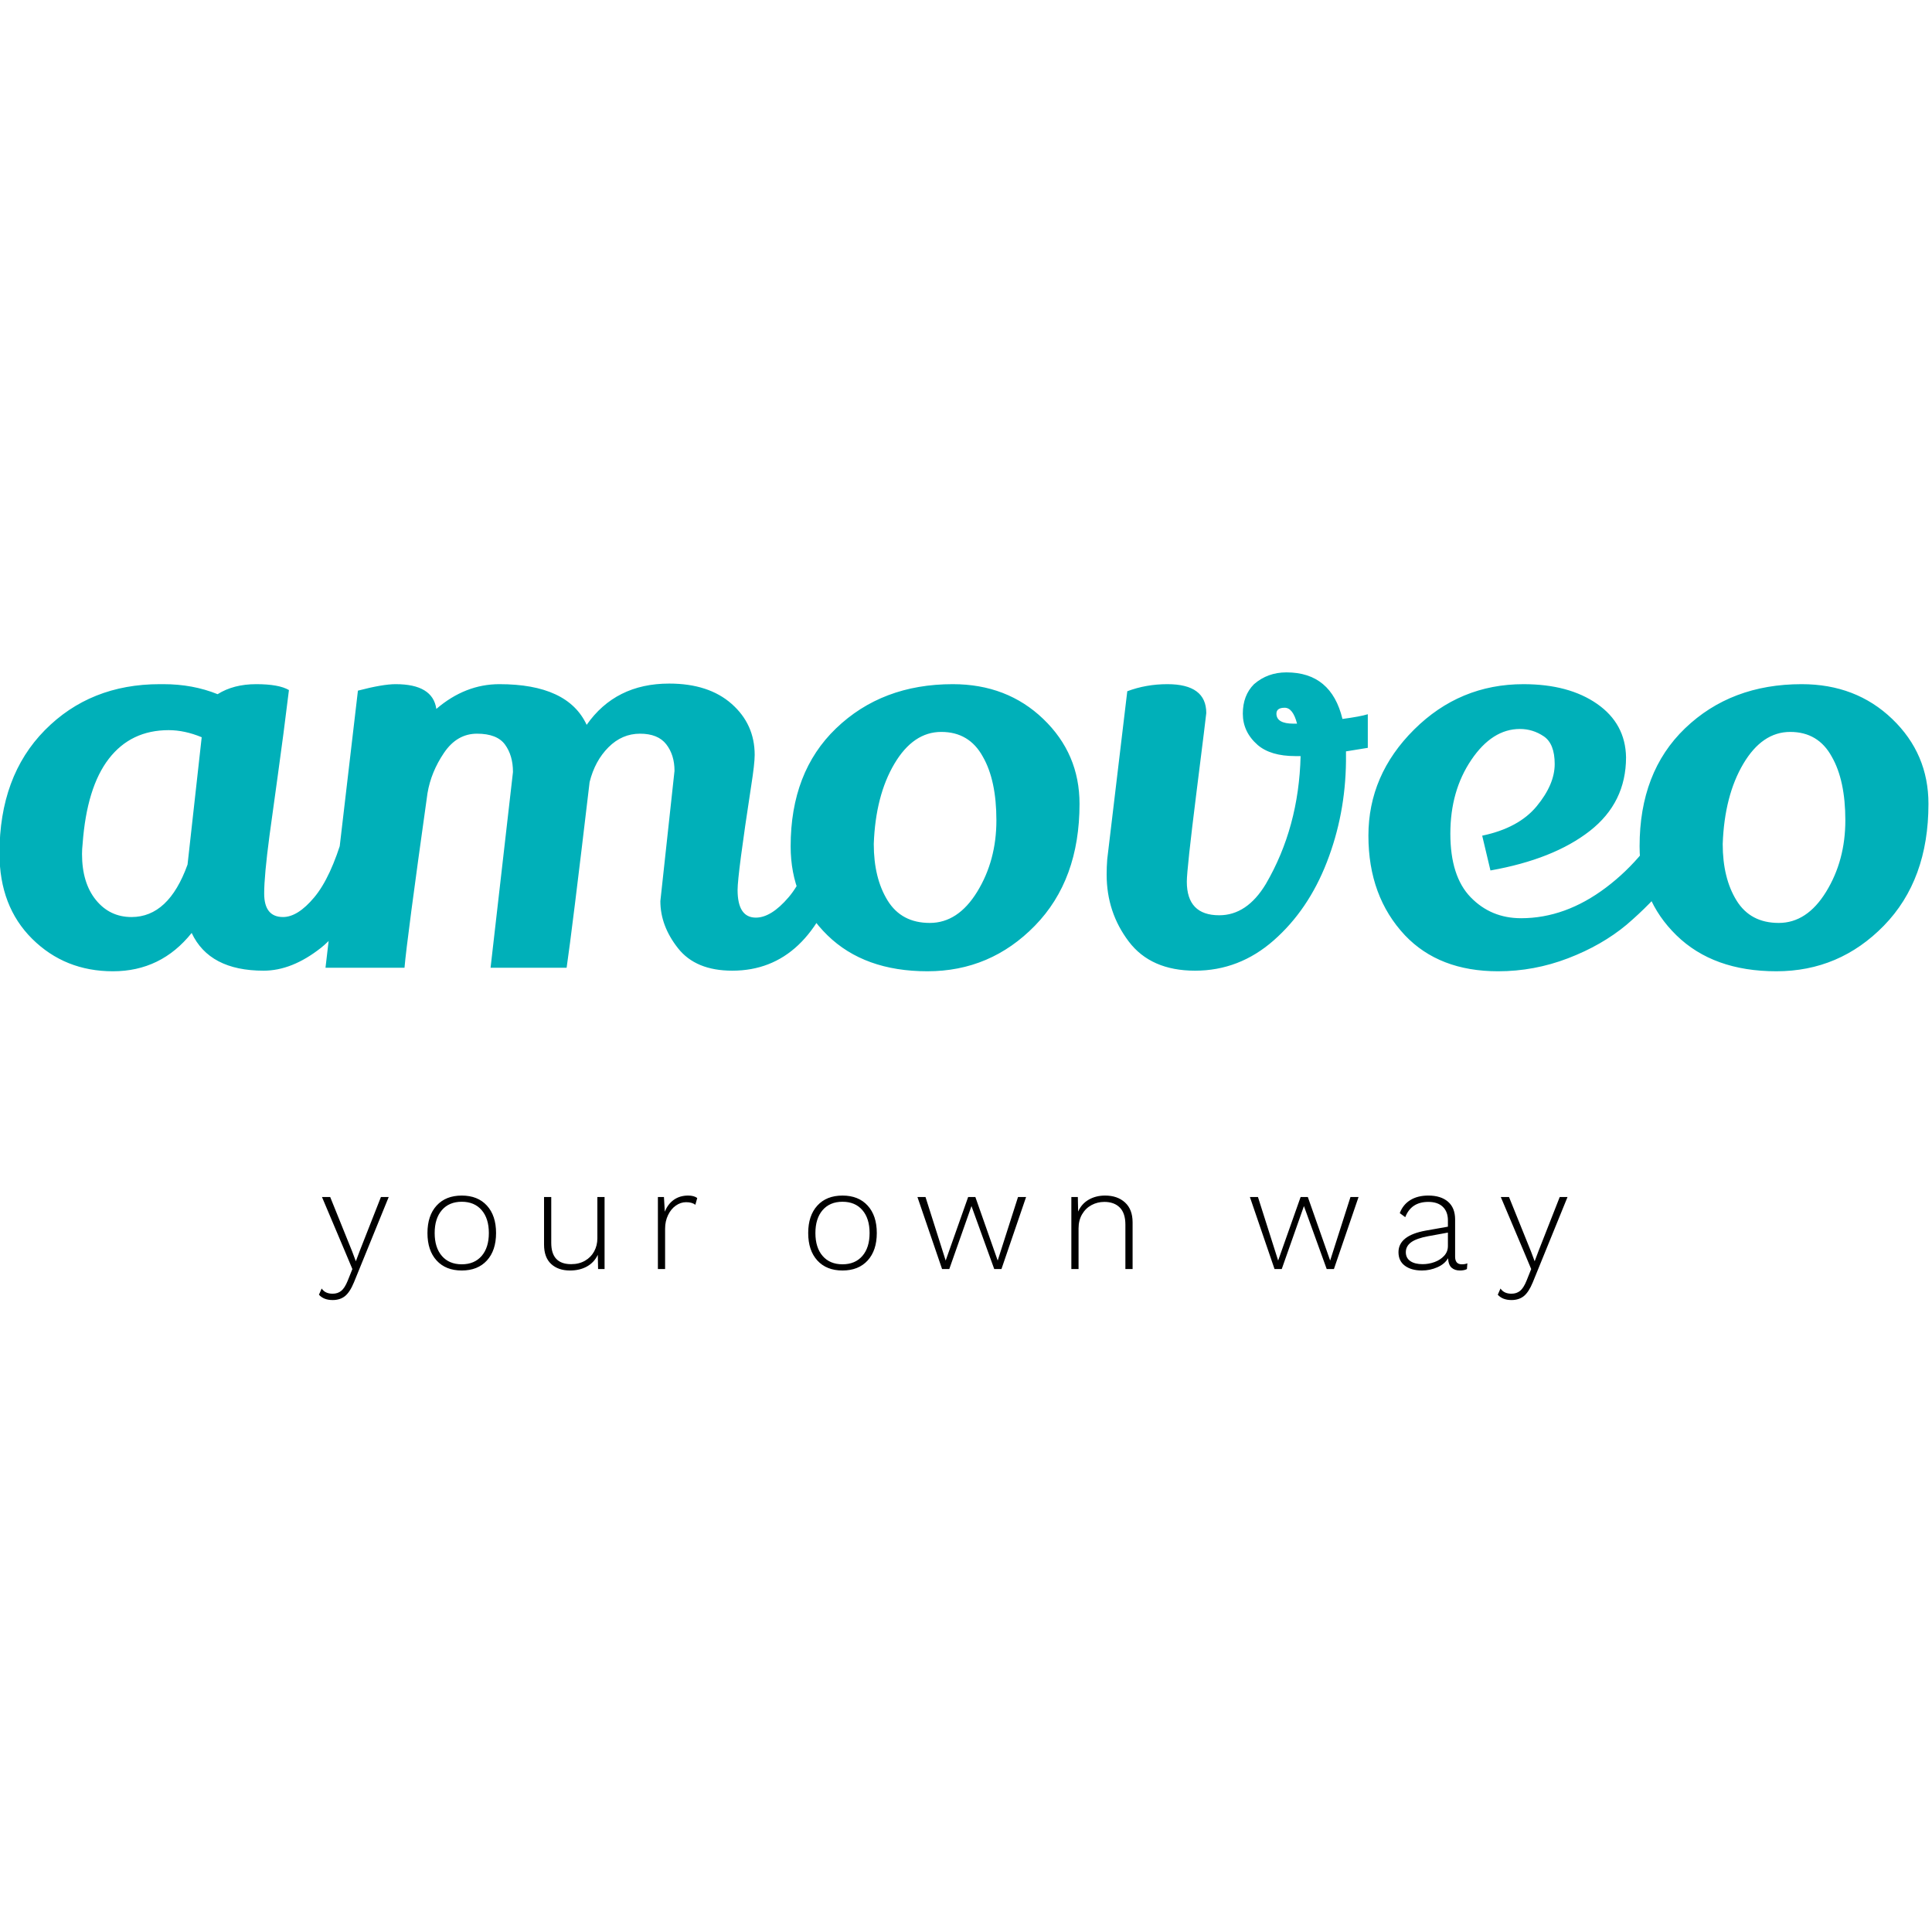 <?xml version="1.0" encoding="utf-8"?>
<!-- Generator: Adobe Illustrator 16.0.0, SVG Export Plug-In . SVG Version: 6.00 Build 0)  -->
<!DOCTYPE svg PUBLIC "-//W3C//DTD SVG 1.1//EN" "http://www.w3.org/Graphics/SVG/1.1/DTD/svg11.dtd">
<svg version="1.1" id="Layer_1" xmlns="http://www.w3.org/2000/svg" xmlns:xlink="http://www.w3.org/1999/xlink" x="0px" y="0px"
	 width="400px" height="400px" viewBox="0 0 400 400" enable-background="new 0 0 400 400" xml:space="preserve">
<g>
	<path fill="#00B0B9" d="M360.94,158.127c-2.604,4.395-4.027,9.927-4.271,16.601c0,4.719,0.956,8.625,2.868,11.718
		c1.912,3.092,4.821,4.637,8.728,4.637s7.181-2.156,9.825-6.468c2.645-4.313,3.968-9.236,3.968-14.77
		c0-5.533-0.938-9.927-2.809-13.182c-1.87-3.417-4.738-5.126-8.604-5.126S363.546,153.733,360.94,158.127z M373.025,141.649
		c7.486,0,13.732,2.4,18.735,7.202c5.005,4.801,7.507,10.66,7.507,17.577c0,10.497-3.072,18.898-9.215,25.205
		c-6.144,6.307-13.568,9.459-22.275,9.459s-15.604-2.482-20.689-7.445s-7.629-11.107-7.629-18.432
		c0-10.252,3.133-18.39,9.398-24.411C355.205,144.701,363.261,141.649,373.025,141.649z M318.16,166.916
		c2.481-3.011,3.723-5.919,3.723-8.727s-0.753-4.72-2.259-5.737c-1.505-1.017-3.152-1.526-4.943-1.526
		c-3.823,0-7.181,2.136-10.069,6.408c-2.889,4.272-4.333,9.358-4.333,15.258c0,5.9,1.403,10.293,4.212,13.182
		c2.807,2.889,6.284,4.333,10.435,4.333c6.104,0,11.962-2.116,17.577-6.347c5.615-4.231,10.172-9.765,13.671-16.601
		c1.79,1.709,3.418,3.825,4.883,6.348c-2.687,6.103-7.446,12.083-14.282,17.942c-3.417,2.848-7.465,5.167-12.145,6.958
		c-4.679,1.791-9.499,2.685-14.464,2.685c-8.138,0-14.565-2.482-19.285-7.445c-5.044-5.371-7.567-12.246-7.567-20.628
		c0-8.381,3.152-15.705,9.46-21.971c6.306-6.266,13.853-9.398,22.642-9.398c6.266,0,11.352,1.363,15.257,4.089
		c3.906,2.726,5.899,6.408,5.981,11.046c0,6.266-2.502,11.351-7.507,15.258c-5.005,3.906-11.861,6.632-20.567,8.177l-1.709-7.201
		C311.914,171.96,315.678,169.926,318.16,166.916z M264.271,147.752c0,1.383,1.18,2.075,3.54,2.075h0.73
		c-0.569-2.197-1.423-3.296-2.562-3.296C264.841,146.531,264.271,146.938,264.271,147.752z M263.722,194.684
		c-4.76,4.19-10.191,6.286-16.295,6.286s-10.68-2.014-13.732-6.042c-3.05-4.028-4.576-8.646-4.576-13.854
		c0-1.058,0.041-2.115,0.122-3.174l4.15-34.786c2.604-0.977,5.37-1.465,8.3-1.465c5.37,0,8.056,1.994,8.056,5.981
		c0,0.163-0.671,5.594-2.015,16.295c-1.342,10.7-2.013,16.905-2.013,18.614c0,4.638,2.237,6.957,6.713,6.957
		c3.824,0,7.039-2.156,9.643-6.469c4.558-7.813,6.957-16.64,7.201-26.487h-1.098c-3.419,0-6.022-0.773-7.812-2.319
		c-2.034-1.79-3.053-3.946-3.053-6.469s0.772-4.557,2.319-6.103c1.871-1.627,4.109-2.441,6.714-2.441
		c6.184,0,10.049,3.214,11.596,9.643c2.441-0.326,4.19-0.651,5.247-0.976v6.957l-4.516,0.732v2.075
		c-0.081,7.324-1.402,14.281-3.967,20.872C272.144,185.102,268.482,190.493,263.722,194.684z M185.177,158.127
		c-2.604,4.395-4.027,9.927-4.271,16.601c0,4.719,0.956,8.625,2.868,11.718c1.912,3.092,4.821,4.637,8.727,4.637
		s7.181-2.156,9.826-6.468c2.644-4.313,3.967-9.236,3.967-14.77c0-5.533-0.936-9.927-2.807-13.182
		c-1.872-3.417-4.741-5.126-8.605-5.126C191.016,151.536,187.781,153.733,185.177,158.127z M197.261,141.649
		c7.487,0,13.731,2.4,18.735,7.202c5.006,4.801,7.508,10.66,7.508,17.577c0,10.497-3.072,18.898-9.216,25.205
		c-6.144,6.307-13.568,9.459-22.276,9.459c-8.707,0-15.603-2.482-20.689-7.445c-5.085-4.963-7.628-11.107-7.628-18.432
		c0-10.252,3.133-18.39,9.399-24.411C179.44,144.701,187.497,141.649,197.261,141.649z M101.567,200.359l4.638-40.523
		c0-2.278-0.549-4.17-1.648-5.676c-1.099-1.505-3.031-2.258-5.797-2.258c-2.767,0-5.045,1.322-6.835,3.967
		c-1.791,2.645-2.93,5.432-3.418,8.361c-2.848,20.262-4.435,32.305-4.76,36.129H67.391l6.713-57.367
		c3.417-0.895,6.021-1.343,7.811-1.343c5.127,0,7.934,1.709,8.422,5.126c3.987-3.417,8.341-5.126,13.06-5.126
		c9.44,0,15.461,2.807,18.065,8.422c3.987-5.696,9.683-8.544,17.088-8.544c5.452,0,9.765,1.404,12.938,4.211
		c3.174,2.807,4.76,6.326,4.76,10.558c0,1.221-0.244,3.376-0.732,6.469c-1.872,12.206-2.807,19.366-2.807,21.482
		c0,3.824,1.261,5.737,3.784,5.737c2.116,0,4.374-1.404,6.774-4.211s4.333-7.14,5.798-12.999c2.766,2.93,4.435,5.249,5.004,6.957
		c-4.231,14.159-11.718,21.238-22.458,21.238c-5.046,0-8.789-1.546-11.229-4.638c-2.441-3.092-3.662-6.347-3.662-9.765l2.929-26.975
		c0-2.197-0.57-4.028-1.708-5.492c-1.139-1.465-2.95-2.197-5.432-2.197s-4.659,0.936-6.53,2.808
		c-1.872,1.871-3.174,4.272-3.906,7.202c-2.441,20.668-4.028,33.484-4.76,38.448H101.567z M34.923,151.17
		c-5.208,0-9.338,1.973-12.389,5.92c-3.051,3.946-4.861,9.825-5.431,17.637c-0.082,0.732-0.122,1.424-0.122,2.075
		c0,3.988,0.956,7.161,2.868,9.521c1.913,2.36,4.374,3.54,7.385,3.54c5.126,0,8.992-3.621,11.595-10.863l2.93-26.365
		C39.398,151.658,37.12,151.17,34.923,151.17z M54.574,200.97c-7.486,0-12.45-2.604-14.891-7.812
		c-4.231,5.29-9.664,7.934-16.295,7.934c-6.632,0-12.206-2.237-16.722-6.713c-4.516-4.476-6.774-10.375-6.774-17.699
		c0-10.66,3.133-19.163,9.398-25.51c6.266-6.347,14.199-9.521,23.802-9.521h0.732c4.069,0,7.812,0.691,11.229,2.075
		c2.197-1.383,4.862-2.075,7.995-2.075c3.133,0,5.391,0.407,6.774,1.221c-0.732,6.021-1.505,11.941-2.319,17.759
		c-0.814,5.818-1.383,9.948-1.709,12.389c-0.732,5.533-1.099,9.521-1.099,11.961c0,3.255,1.303,4.883,3.906,4.883
		c2.035,0,4.191-1.363,6.469-4.089c2.279-2.726,4.271-7.018,5.981-12.877c2.359,2.116,3.987,4.476,4.882,7.08
		c-2.36,7.73-5.534,13.162-9.521,16.294C62.427,199.403,58.48,200.97,54.574,200.97z"/>
	<path d="M317.348,265.49c-0.557,1.353-1.173,2.302-1.85,2.85c-0.677,0.547-1.532,0.82-2.566,0.82c-1.233,0-2.178-0.368-2.834-1.104
		l0.565-1.282c0.479,0.716,1.234,1.074,2.269,1.074c0.696,0,1.288-0.194,1.776-0.582c0.486-0.389,0.939-1.099,1.357-2.133
		l0.954-2.389l-1.552-3.698l-4.744-11.219h1.7l4.566,11.308l0.745,1.999l0.806-2.147l4.386-11.159h1.611L317.348,265.49z
		 M296.999,261.298c0.795-0.288,1.457-0.716,1.984-1.284c0.527-0.565,0.791-1.246,0.791-2.042v-2.776l-4.088,0.746
		c-1.611,0.299-2.785,0.717-3.521,1.255c-0.735,0.536-1.104,1.223-1.104,2.059c0,0.795,0.309,1.406,0.925,1.835
		c0.617,0.427,1.472,0.642,2.566,0.642C295.388,261.731,296.203,261.587,296.999,261.298z M303.803,261.552l-0.09,1.192
		c-0.359,0.199-0.846,0.299-1.462,0.299c-0.697,0-1.264-0.188-1.701-0.566c-0.438-0.379-0.688-1.034-0.746-1.97
		c-0.457,0.797-1.193,1.418-2.208,1.865c-1.014,0.448-2.079,0.671-3.192,0.671c-1.472,0-2.65-0.328-3.535-0.984
		c-0.886-0.655-1.328-1.592-1.328-2.804c0-2.308,1.891-3.8,5.669-4.477l4.565-0.806v-1.312c0-1.194-0.354-2.129-1.059-2.806
		c-0.707-0.676-1.707-1.014-2.999-1.014c-2.368,0-3.959,1.055-4.774,3.162l-1.134-0.836c0.437-1.173,1.163-2.073,2.178-2.7
		c1.016-0.626,2.258-0.939,3.73-0.939c1.73,0,3.088,0.423,4.072,1.269s1.477,2.073,1.477,3.685v7.698
		c0,1.054,0.457,1.581,1.372,1.581C303.136,261.761,303.523,261.69,303.803,261.552z M281.274,247.827l-5.101,14.917h-1.492
		l-4.715-13.038l-4.595,13.038h-1.491l-5.103-14.917h1.671l4.178,13.157l4.654-13.157h1.492l4.624,13.157l4.207-13.157H281.274z
		 M232.924,248.961c1.047,0.955,1.568,2.326,1.568,4.117v9.666H233v-9.188c0-1.591-0.388-2.775-1.164-3.551
		c-0.775-0.776-1.84-1.163-3.192-1.163c-0.955,0-1.841,0.219-2.655,0.656c-0.815,0.438-1.467,1.073-1.955,1.908
		c-0.487,0.837-0.731,1.811-0.731,2.926v8.412h-1.491v-14.917h1.343l0.061,3.014c0.477-1.074,1.208-1.896,2.192-2.462
		s2.113-0.851,3.387-0.851C230.503,247.528,231.88,248.007,232.924,248.961z M212.442,247.827l-5.102,14.917h-1.493l-4.714-13.038
		l-4.594,13.038h-1.492l-5.102-14.917h1.67l4.177,13.157l4.654-13.157h1.492l4.625,13.157l4.207-13.157H212.442z M170.313,250.542
		c-0.995,1.153-1.492,2.736-1.492,4.744c0,2.01,0.497,3.591,1.492,4.744c0.994,1.152,2.366,1.73,4.117,1.73s3.123-0.578,4.117-1.73
		c0.996-1.153,1.492-2.734,1.492-4.744c0-2.008-0.497-3.591-1.492-4.744c-0.994-1.153-2.367-1.731-4.117-1.731
		S171.308,249.389,170.313,250.542z M179.637,249.603c1.263,1.382,1.894,3.277,1.894,5.684s-0.631,4.301-1.894,5.685
		c-1.263,1.381-2.999,2.072-5.207,2.072c-2.208,0-3.943-0.691-5.207-2.072c-1.262-1.384-1.894-3.278-1.894-5.685
		s0.632-4.302,1.894-5.684c1.263-1.383,2.999-2.074,5.207-2.074C176.638,247.528,178.374,248.22,179.637,249.603z M144.355,248.035
		l-0.388,1.402c-0.458-0.357-1.093-0.537-1.909-0.537c-0.756,0-1.466,0.234-2.133,0.702c-0.666,0.467-1.203,1.123-1.611,1.97
		c-0.408,0.845-0.612,1.784-0.612,2.818v8.354h-1.492v-14.917h1.253l0.179,3.043c0.418-1.054,1.04-1.874,1.865-2.462
		c0.826-0.586,1.815-0.88,2.969-0.88C143.271,247.528,143.897,247.697,144.355,248.035z M125.17,247.827v14.917h-1.342l-0.06-2.952
		c-0.497,1.054-1.243,1.859-2.238,2.415c-0.995,0.559-2.168,0.836-3.521,0.836c-1.631,0-2.934-0.453-3.908-1.357
		c-0.975-0.905-1.462-2.243-1.462-4.014v-9.845h1.491v9.488c0,2.942,1.373,4.416,4.118,4.416c1.094,0,2.053-0.239,2.879-0.717
		s1.457-1.124,1.895-1.939s0.656-1.711,0.656-2.685v-8.563H125.17z M91.485,250.542c-0.995,1.153-1.492,2.736-1.492,4.744
		c0,2.01,0.497,3.591,1.492,4.744c0.995,1.152,2.368,1.73,4.117,1.73c1.75,0,3.124-0.578,4.118-1.73
		c0.995-1.153,1.492-2.734,1.492-4.744c0-2.008-0.497-3.591-1.492-4.744s-2.368-1.731-4.118-1.731
		C93.853,248.811,92.479,249.389,91.485,250.542z M100.809,249.603c1.263,1.382,1.895,3.277,1.895,5.684s-0.632,4.301-1.895,5.685
		c-1.264,1.381-2.999,2.072-5.208,2.072c-2.207,0-3.942-0.691-5.206-2.072c-1.263-1.384-1.894-3.278-1.894-5.685
		s0.631-4.302,1.894-5.684c1.264-1.383,2.999-2.074,5.206-2.074C97.81,247.528,99.545,248.22,100.809,249.603z M73.284,265.49
		c-0.556,1.353-1.173,2.302-1.85,2.85c-0.676,0.547-1.531,0.82-2.566,0.82c-1.233,0-2.178-0.368-2.834-1.104l0.566-1.282
		c0.478,0.716,1.233,1.074,2.268,1.074c0.696,0,1.288-0.194,1.775-0.582c0.487-0.389,0.94-1.099,1.357-2.133l0.956-2.389
		l-1.552-3.698l-4.744-11.219h1.701l4.565,11.308l0.746,1.999l0.806-2.147l4.386-11.159h1.611L73.284,265.49z"/>
</g>
</svg>
